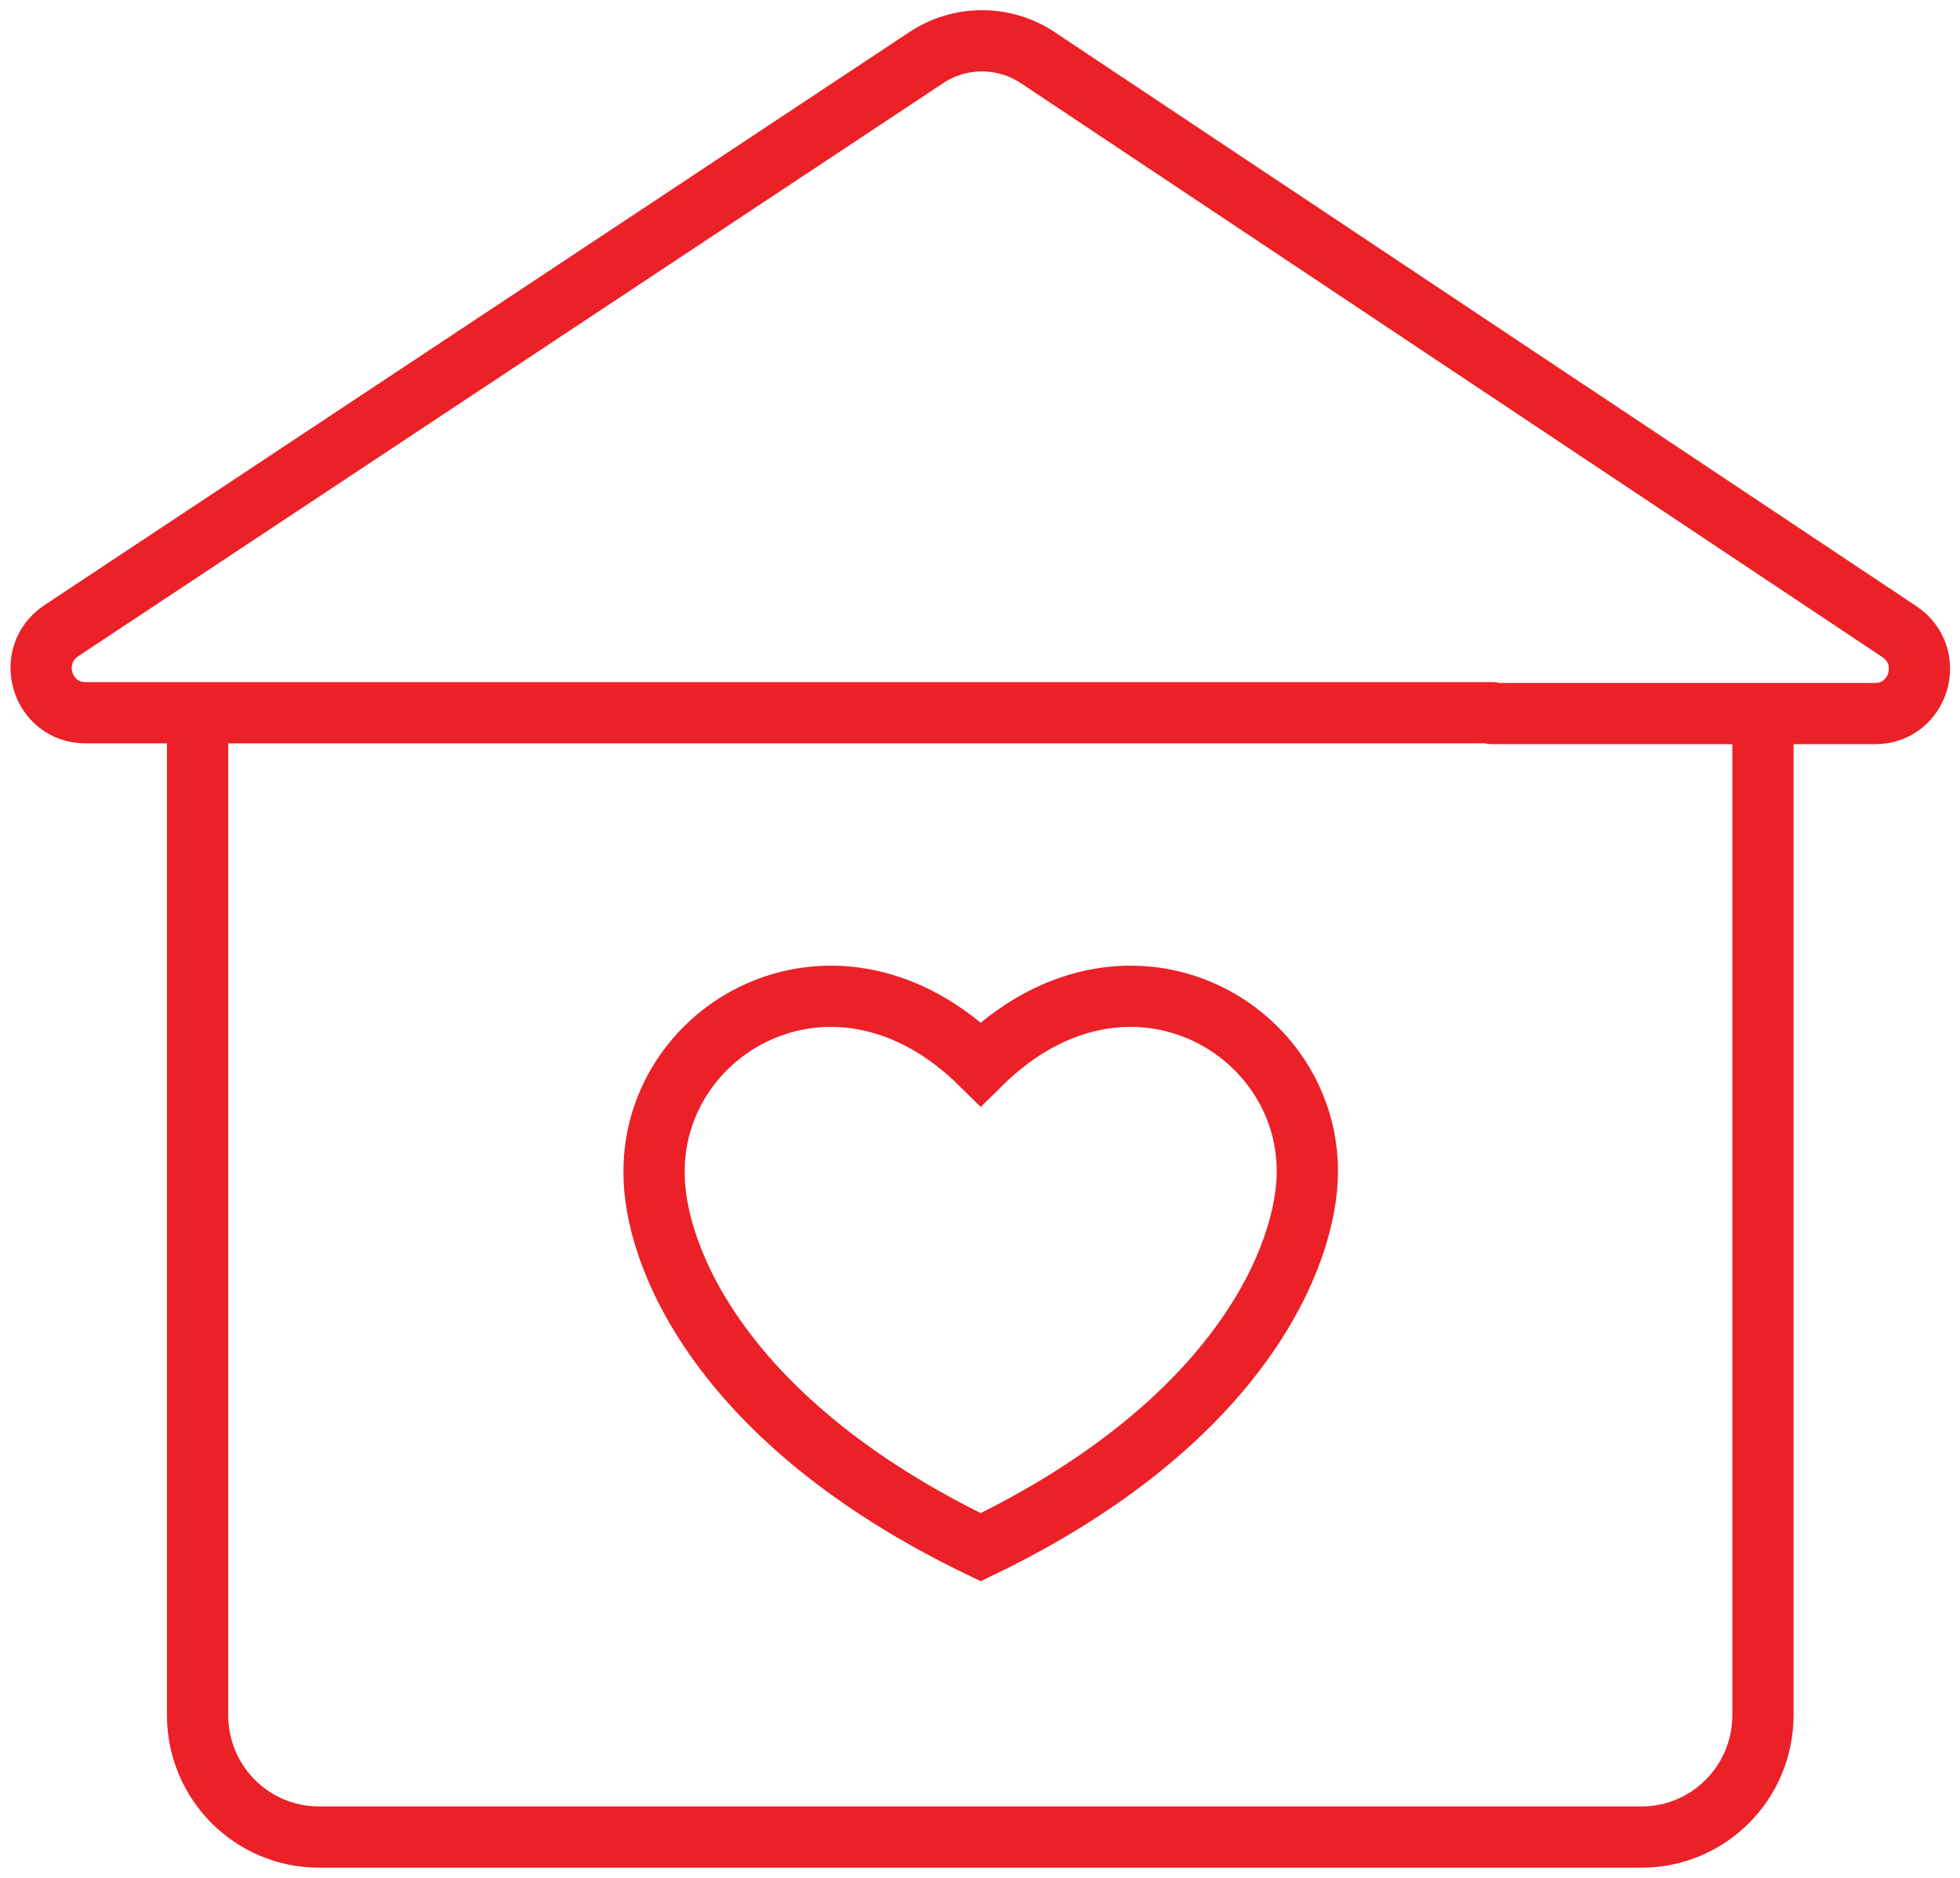<?xml version="1.0" encoding="UTF-8"?> <svg xmlns="http://www.w3.org/2000/svg" width="96" height="92" viewBox="0 0 96 92" fill="none"><path d="M86.349 34.96V84.028C86.349 87.327 83.689 90 80.406 90H15.62C12.337 90 9.677 87.327 9.677 84.028V34.96M73.093 34.959H91.835C93.996 34.959 94.827 32.162 93.04 30.951L50.861 2.846C49.198 1.718 46.996 1.718 45.334 2.846L2.988 30.909C1.201 32.12 2.032 34.918 4.193 34.918H73.093M48.035 75.801C60.751 69.662 64.034 61.477 64.034 57.385C64.034 50.202 55.058 45.191 48.035 52.123C41.012 45.191 32.036 50.202 32.036 57.385C31.994 61.477 35.277 69.662 48.035 75.801Z" stroke="#EC2027" stroke-width="3" stroke-miterlimit="10" stroke-linecap="round"></path></svg> 